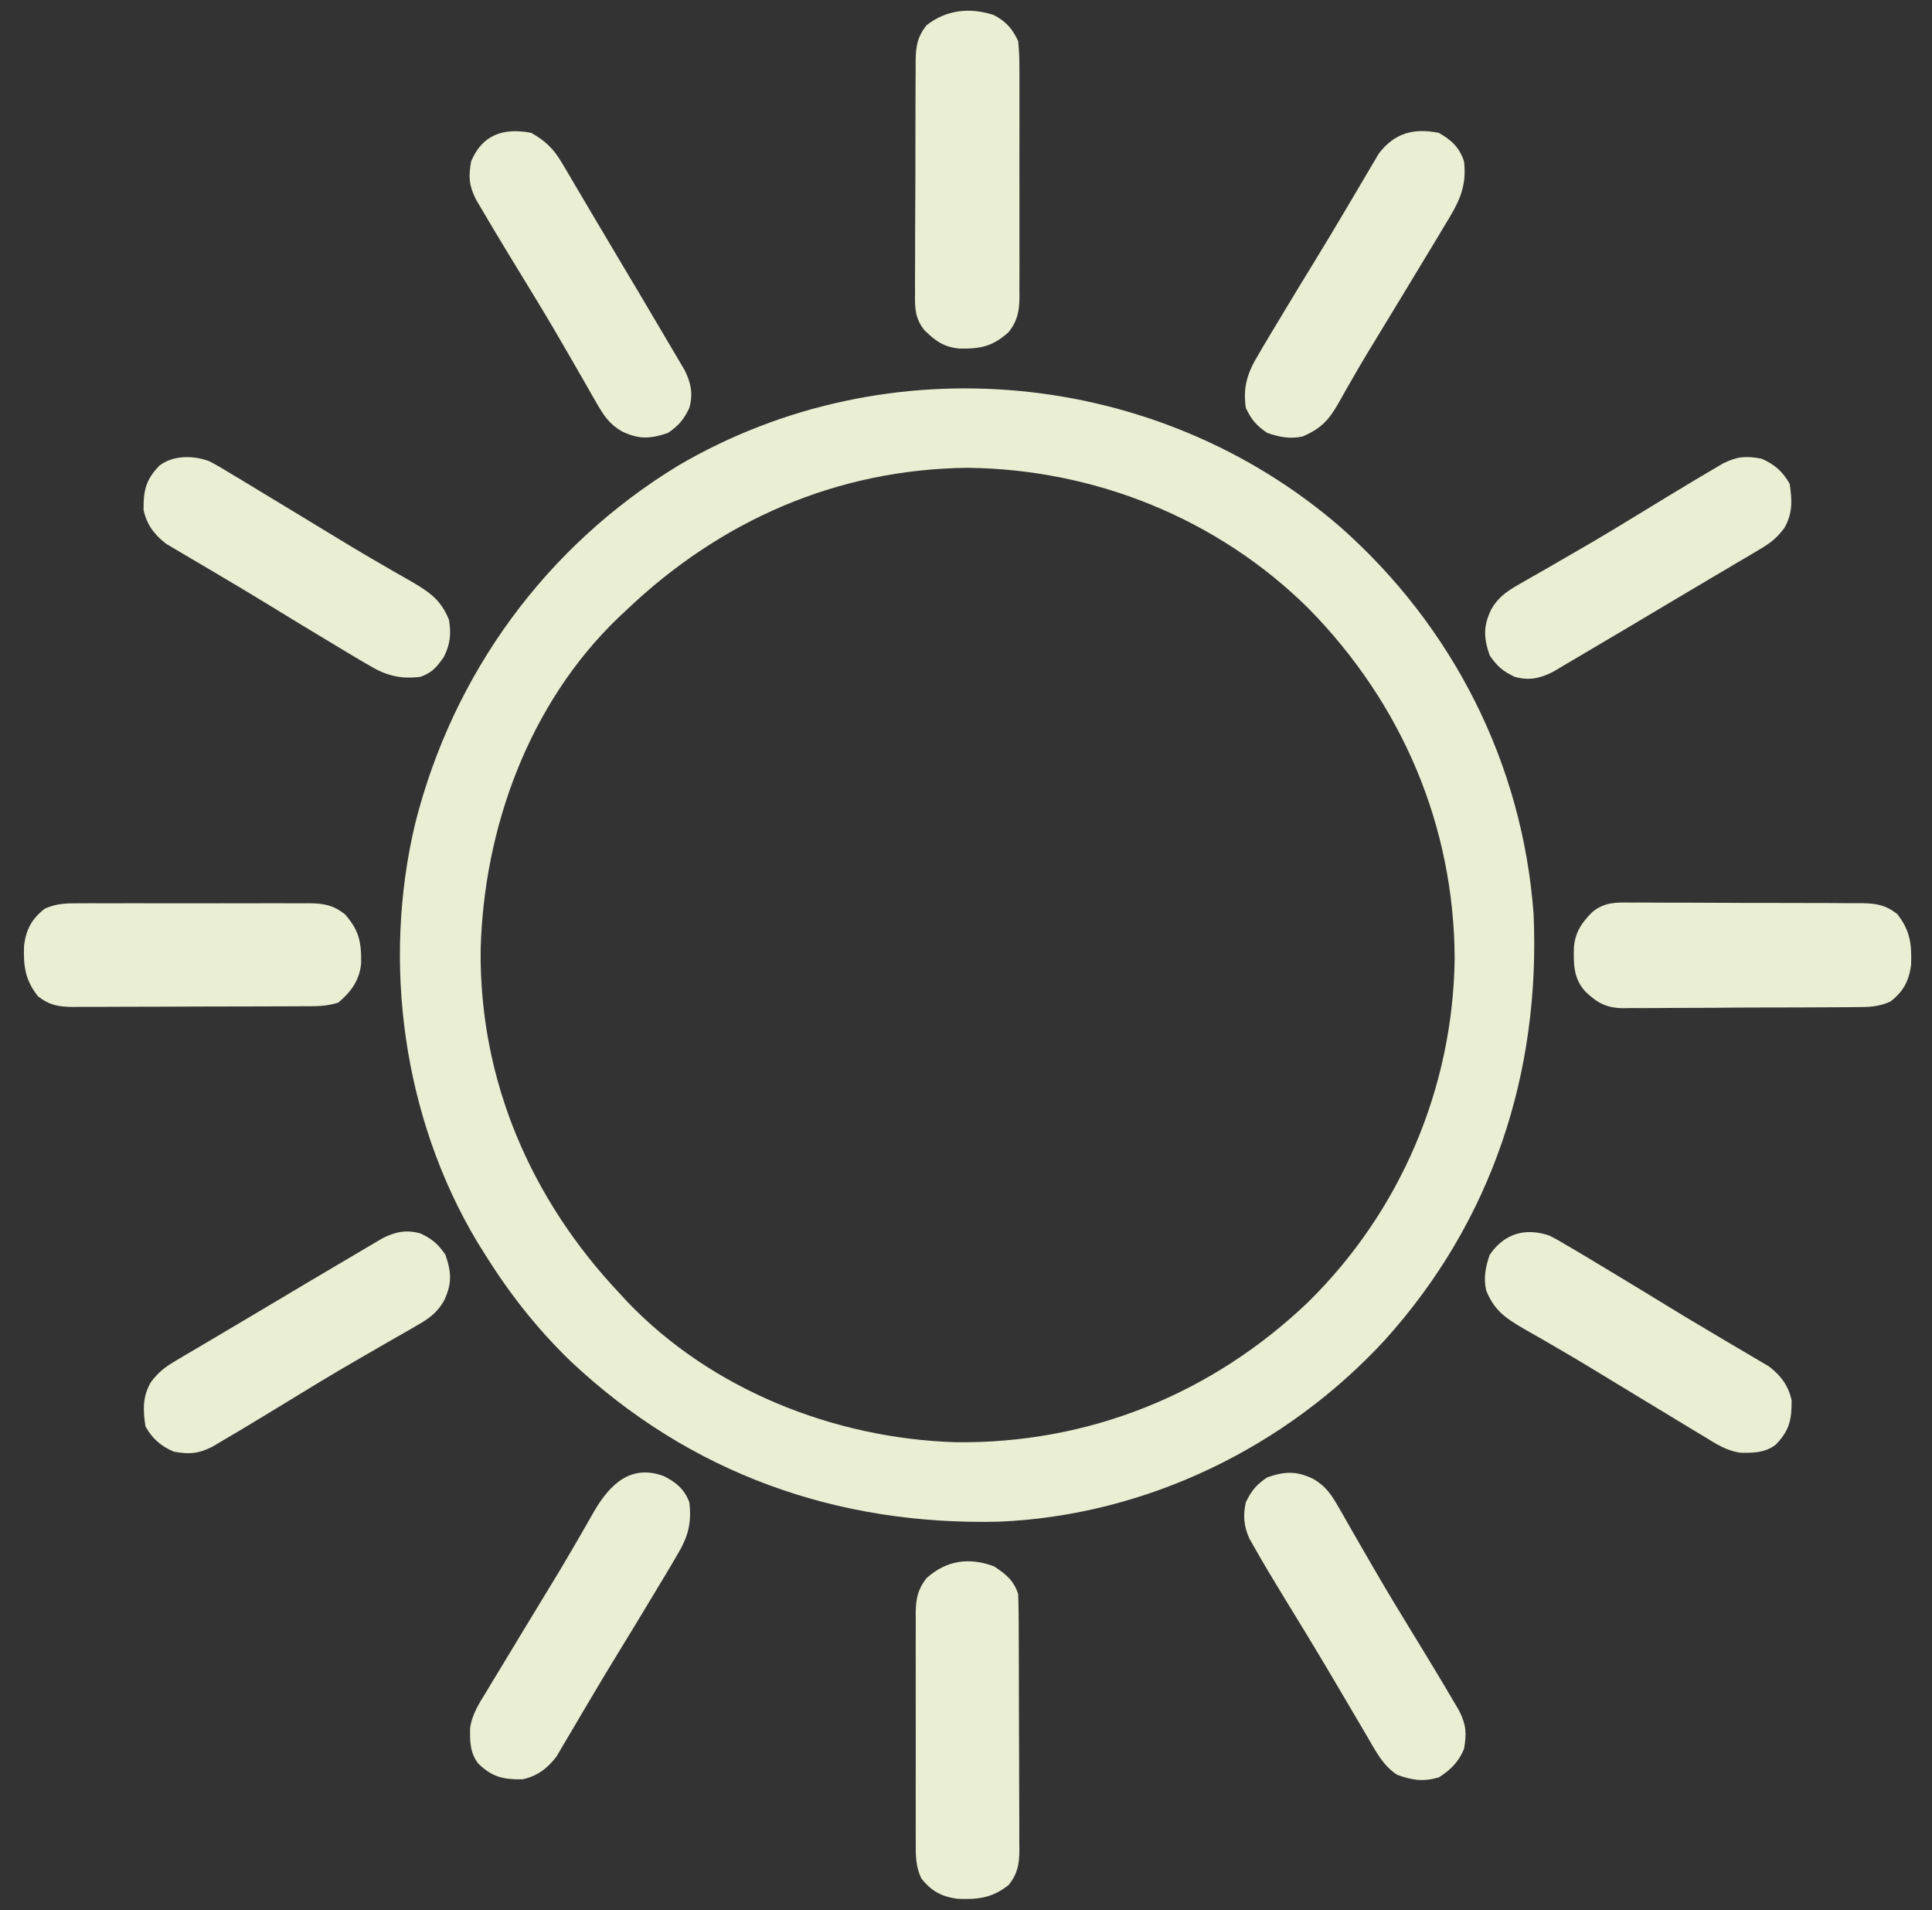 <?xml version="1.0" encoding="UTF-8"?>
<svg xmlns="http://www.w3.org/2000/svg" version="1.1" width="611" height="604">
  <rect width="100%" height="100%" fill="#333333" stroke="none"/>
  <path d="M0 0 C35.596 31.461 57.665 74.85 61.151 122.401 C63.37 172.704 47.986 219.57 14.121 257.092 C-17.193 291.074 -61.435 312.557 -107.821 314.528 C-159.258 315.788 -205.723 299.233 -243.322 263.854 C-254.099 253.481 -262.979 242.099 -270.849 229.401 C-271.548 228.282 -272.246 227.164 -272.966 226.011 C-296.341 186.902 -303.084 137.852 -292.525 93.679 C-280.531 46.349 -251.161 6.074 -209.392 -19.368 C-143.234 -58.177 -57.867 -50.028 0 0 Z M-225.849 26.401 C-226.642 27.141 -227.435 27.881 -228.251 28.644 C-256.526 55.775 -270.877 95.161 -271.845 133.788 C-272.237 175.051 -255.949 212.645 -227.849 242.401 C-227.116 243.199 -226.382 243.997 -225.626 244.819 C-199.003 272.777 -160.094 288.171 -121.849 289.401 C-79.665 290.006 -40.54 274.154 -10.139 245.096 C18.981 216.47 35.604 177.531 36.19 136.678 C36.07 94.44 19.452 55.774 -10.037 25.776 C-38.733 -2.617 -77.546 -18.248 -117.849 -18.685 C-159.279 -18.236 -196.113 -1.97 -225.849 26.401 Z " fill="#EAEED3" transform="translate(423.849,166.599)"></path>
  <path d="M0 0 C0.851 -0.006 1.702 -0.011 2.579 -0.017 C5.38 -0.029 8.179 -0.004 10.98 0.021 C12.933 0.023 14.885 0.023 16.838 0.021 C20.924 0.023 25.01 0.042 29.096 0.073 C34.33 0.113 39.564 0.117 44.799 0.11 C48.828 0.107 52.858 0.119 56.887 0.136 C58.817 0.143 60.747 0.146 62.678 0.145 C65.375 0.147 68.072 0.168 70.77 0.195 C71.565 0.192 72.36 0.189 73.18 0.186 C77.739 0.256 80.706 0.777 84.32 3.615 C88.417 8.82 88.945 13.167 88.707 19.736 C88.029 24.785 86.3 28.062 82.209 31.272 C78.397 33.045 74.908 33.058 70.785 33.051 C69.514 33.066 69.514 33.066 68.216 33.082 C65.42 33.11 62.624 33.116 59.828 33.119 C57.879 33.129 55.93 33.139 53.981 33.149 C49.897 33.167 45.813 33.173 41.73 33.171 C36.505 33.171 31.282 33.212 26.057 33.263 C22.032 33.297 18.007 33.303 13.982 33.301 C12.056 33.305 10.13 33.318 8.205 33.341 C5.507 33.371 2.811 33.362 0.114 33.344 C-0.676 33.361 -1.466 33.378 -2.28 33.395 C-7.675 33.304 -10.409 31.823 -14.317 28.122 C-18.086 23.955 -18.062 19.436 -17.926 14.045 C-17.429 9.141 -15.489 6.441 -12.105 2.986 C-8.261 -0.121 -4.794 -0.08 0 0 Z " fill="#EAEED3" transform="translate(515.68,285.385)"></path>
  <path d="M0 0 C3.915 2.036 5.949 4.335 7.777 8.27 C8.063 11.168 8.188 13.848 8.166 16.744 C8.171 17.585 8.176 18.427 8.181 19.293 C8.195 22.067 8.186 24.84 8.176 27.613 C8.178 29.545 8.181 31.476 8.184 33.408 C8.189 37.453 8.182 41.497 8.168 45.542 C8.151 50.724 8.161 55.906 8.179 61.088 C8.19 65.075 8.187 69.063 8.179 73.05 C8.177 74.961 8.179 76.871 8.186 78.782 C8.194 81.453 8.182 84.124 8.166 86.795 C8.175 87.976 8.175 87.976 8.184 89.182 C8.131 93.734 7.579 96.645 4.777 100.27 C-0.291 104.831 -4.091 105.577 -10.723 105.48 C-15.671 105.063 -18.376 103.098 -21.852 99.695 C-24.959 95.851 -24.918 92.383 -24.838 87.59 C-24.843 86.738 -24.849 85.887 -24.855 85.01 C-24.866 82.209 -24.842 79.41 -24.816 76.609 C-24.815 74.657 -24.815 72.705 -24.817 70.752 C-24.815 66.666 -24.796 62.58 -24.765 58.494 C-24.725 53.259 -24.721 48.025 -24.728 42.791 C-24.731 38.761 -24.719 34.732 -24.702 30.702 C-24.695 28.772 -24.692 26.842 -24.693 24.912 C-24.691 22.214 -24.669 19.518 -24.643 16.82 C-24.646 16.025 -24.648 15.229 -24.651 14.41 C-24.581 9.851 -24.061 6.884 -21.223 3.27 C-15.035 -1.601 -7.54 -2.478 0 0 Z " fill="#EAEED3" transform="translate(314.223,4.73)"></path>
  <path d="M0 0 C3.767 2.512 6.175 4.401 7.625 8.75 C7.732 11.507 7.782 14.24 7.786 16.998 C7.794 18.259 7.794 18.259 7.801 19.546 C7.816 22.33 7.823 25.114 7.828 27.898 C7.834 29.833 7.84 31.767 7.845 33.701 C7.856 37.758 7.862 41.815 7.865 45.872 C7.871 51.07 7.895 56.267 7.923 61.465 C7.942 65.461 7.947 69.457 7.949 73.453 C7.952 75.369 7.96 77.285 7.973 79.201 C7.99 81.882 7.988 84.563 7.981 87.244 C7.995 88.43 7.995 88.43 8.009 89.64 C7.975 94.2 7.466 97.137 4.625 100.75 C-0.579 104.847 -4.927 105.375 -11.496 105.137 C-16.547 104.458 -19.823 102.728 -23.034 98.635 C-24.8 94.836 -24.795 91.381 -24.763 87.275 C-24.768 86.434 -24.774 85.593 -24.779 84.726 C-24.792 81.953 -24.784 79.18 -24.773 76.406 C-24.775 74.475 -24.778 72.543 -24.782 70.612 C-24.787 66.567 -24.78 62.522 -24.766 58.477 C-24.749 53.295 -24.759 48.114 -24.777 42.932 C-24.788 38.944 -24.784 34.957 -24.776 30.97 C-24.774 29.059 -24.777 27.148 -24.784 25.238 C-24.792 22.567 -24.78 19.896 -24.763 17.225 C-24.769 16.437 -24.775 15.649 -24.782 14.838 C-24.729 10.286 -24.177 7.374 -21.375 3.75 C-15.099 -1.899 -7.927 -2.936 0 0 Z " fill="#EAEED3" transform="translate(314.375,495.25)"></path>
  <path d="M0 0 C1.262 -0.008 1.262 -0.008 2.549 -0.016 C5.323 -0.029 8.096 -0.02 10.869 -0.01 C12.801 -0.012 14.732 -0.015 16.663 -0.019 C20.708 -0.023 24.753 -0.017 28.798 -0.003 C33.98 0.014 39.162 0.004 44.344 -0.014 C48.331 -0.024 52.318 -0.021 56.306 -0.013 C58.216 -0.011 60.127 -0.014 62.038 -0.021 C64.709 -0.028 67.379 -0.017 70.051 0 C71.232 -0.009 71.232 -0.009 72.438 -0.018 C76.99 0.034 79.901 0.586 83.525 3.388 C88.089 8.458 88.821 12.253 88.744 18.884 C88.273 24.277 85.572 27.974 81.525 31.388 C77.749 32.647 74.212 32.544 70.278 32.549 C69.437 32.554 68.596 32.559 67.729 32.564 C64.945 32.579 62.161 32.586 59.377 32.591 C57.443 32.597 55.508 32.603 53.574 32.609 C49.517 32.619 45.46 32.625 41.403 32.628 C36.206 32.634 31.008 32.658 25.811 32.686 C21.815 32.705 17.819 32.71 13.823 32.712 C11.907 32.715 9.99 32.723 8.074 32.736 C5.393 32.753 2.713 32.751 0.032 32.745 C-0.759 32.754 -1.55 32.763 -2.365 32.773 C-6.925 32.738 -9.862 32.229 -13.475 29.388 C-17.572 24.184 -18.1 19.837 -17.861 13.267 C-17.183 8.216 -15.452 4.94 -11.36 1.729 C-7.561 -0.037 -4.105 -0.032 0 0 Z " fill="#EAEED3" transform="translate(25.475,285.612)"></path>
  <path d="M0 0 C3.849 2.254 5.646 4.88 7.868 8.776 C8.234 9.405 8.6 10.033 8.977 10.681 C10.168 12.735 11.334 14.802 12.501 16.869 C13.33 18.308 14.162 19.745 14.995 21.181 C16.275 23.389 17.553 25.596 18.826 27.808 C23.031 35.113 27.408 42.309 31.814 49.494 C34.437 53.775 37.045 58.063 39.626 62.369 C39.99 62.975 40.355 63.581 40.73 64.205 C41.854 66.084 42.964 67.969 44.072 69.858 C45.068 71.544 45.068 71.544 46.084 73.265 C48.33 77.786 48.491 80.417 47.626 85.369 C45.878 89.509 43.406 91.964 39.626 94.369 C34.645 95.779 31.242 95.26 26.521 93.549 C21.927 90.689 19.349 85.419 16.677 80.865 C16.307 80.238 15.937 79.61 15.555 78.964 C14.76 77.615 13.966 76.265 13.174 74.914 C11.065 71.316 8.943 67.726 6.822 64.135 C6.39 63.404 5.958 62.672 5.513 61.919 C0.505 53.451 -4.619 45.054 -9.765 36.67 C-12.855 31.614 -15.903 26.538 -18.815 21.377 C-19.295 20.527 -19.776 19.676 -20.271 18.8 C-22.023 14.938 -22.305 11.488 -21.374 7.369 C-19.571 3.624 -18.047 1.828 -14.624 -0.506 C-8.962 -2.466 -5.309 -2.566 0 0 Z " fill="#EAEED3" transform="translate(415.374,467.631)"></path>
  <path d="M0 0 C2.019 0.995 3.925 2.096 5.847 3.268 C6.6 3.706 7.353 4.144 8.128 4.595 C10.778 6.15 13.407 7.738 16.034 9.33 C17.06 9.947 18.087 10.563 19.144 11.198 C24.975 14.703 30.789 18.234 36.589 21.791 C41.02 24.508 45.468 27.191 49.945 29.831 C52.525 31.353 55.1 32.884 57.674 34.416 C58.902 35.143 60.133 35.866 61.366 36.584 C63.086 37.585 64.795 38.603 66.503 39.623 C67.477 40.196 68.451 40.768 69.454 41.358 C73.202 44.223 75.62 47.439 76.636 52.076 C76.689 58.202 75.954 61.635 71.64 66.088 C68.272 68.693 64.589 68.726 60.505 68.666 C55.997 68.054 52.537 65.756 48.722 63.393 C47.83 62.862 46.938 62.331 46.02 61.784 C43.012 59.986 40.023 58.159 37.034 56.33 C34.797 54.977 32.558 53.626 30.319 52.275 C26.785 50.142 23.255 48.003 19.736 45.844 C13.807 42.21 7.857 38.627 1.831 35.154 C0.676 34.483 -0.48 33.81 -1.635 33.138 C-3.798 31.883 -5.969 30.641 -8.148 29.415 C-13.916 26.048 -17.436 23.607 -19.966 17.33 C-20.848 13.376 -20.163 9.9 -18.841 6.08 C-14.269 -0.625 -7.639 -2.603 0 0 Z " fill="#EAEED3" transform="translate(489.966,390.67)"></path>
  <path d="M0 0 C4.138 1.747 6.797 4.084 9 8 C9.782 13.171 9.956 17.338 7.304 21.949 C4.914 25.114 3 26.635 -0.391 28.637 C-2.02 29.612 -2.02 29.612 -3.683 30.608 C-4.872 31.301 -6.061 31.994 -7.25 32.688 C-8.488 33.422 -9.725 34.158 -10.961 34.894 C-13.591 36.458 -16.225 38.014 -18.862 39.563 C-23.078 42.042 -27.278 44.547 -31.477 47.055 C-38.689 51.358 -45.902 55.66 -53.146 59.909 C-54.411 60.654 -55.674 61.401 -56.936 62.152 C-58.83 63.28 -60.731 64.397 -62.633 65.512 C-63.738 66.165 -64.843 66.818 -65.981 67.491 C-70.124 69.562 -73.517 70.236 -78 69 C-81.745 67.197 -83.541 65.673 -85.875 62.25 C-87.835 56.588 -87.935 52.935 -85.369 47.626 C-83.115 43.777 -80.489 41.98 -76.594 39.758 C-75.965 39.392 -75.336 39.026 -74.688 38.649 C-72.634 37.459 -70.567 36.292 -68.5 35.125 C-67.062 34.296 -65.624 33.465 -64.188 32.632 C-61.981 31.352 -59.773 30.073 -57.561 28.8 C-50.256 24.595 -43.061 20.218 -35.875 15.812 C-31.595 13.189 -27.306 10.581 -23 8 C-22.091 7.454 -22.091 7.454 -21.164 6.896 C-19.286 5.772 -17.4 4.662 -15.512 3.555 C-14.387 2.891 -13.263 2.227 -12.104 1.542 C-7.583 -0.704 -4.952 -0.865 0 0 Z " fill="#EAEED3" transform="translate(557,145)"></path>
  <path d="M0 0 C4.478 2.576 7.02 4.958 9.637 9.391 C10.612 11.02 10.612 11.02 11.608 12.683 C12.301 13.872 12.994 15.061 13.688 16.25 C14.422 17.488 15.158 18.725 15.894 19.961 C17.458 22.591 19.014 25.225 20.563 27.862 C23.042 32.078 25.547 36.278 28.055 40.477 C32.358 47.689 36.66 54.902 40.909 62.146 C41.654 63.411 42.401 64.674 43.152 65.936 C44.28 67.83 45.397 69.731 46.512 71.633 C47.165 72.738 47.818 73.843 48.491 74.981 C50.562 79.124 51.236 82.517 50 87 C48.197 90.745 46.673 92.541 43.25 94.875 C37.588 96.835 33.935 96.935 28.626 94.369 C24.777 92.115 22.98 89.489 20.758 85.594 C20.392 84.965 20.026 84.336 19.649 83.688 C18.459 81.634 17.292 79.567 16.125 77.5 C15.296 76.062 14.465 74.624 13.632 73.188 C12.352 70.981 11.073 68.773 9.8 66.561 C5.595 59.256 1.218 52.061 -3.188 44.875 C-5.811 40.595 -8.419 36.306 -11 32 C-11.364 31.394 -11.728 30.788 -12.104 30.164 C-13.228 28.286 -14.338 26.4 -15.445 24.512 C-16.109 23.387 -16.773 22.263 -17.458 21.104 C-19.704 16.583 -19.865 13.952 -19 9 C-15.403 0.48 -8.691 -1.639 0 0 Z " fill="#EAEED3" transform="translate(168,42)"></path>
  <path d="M0 0 C3.974 2.05 6.464 4.091 8.043 8.27 C8.866 14.958 7.558 19.417 4.105 25.082 C3.448 26.211 3.448 26.211 2.778 27.364 C1.223 30.014 -0.365 32.642 -1.957 35.27 C-2.574 36.296 -3.19 37.322 -3.825 38.379 C-7.33 44.211 -10.861 50.025 -14.418 55.824 C-17.135 60.255 -19.818 64.703 -22.458 69.18 C-23.98 71.761 -25.511 74.335 -27.043 76.909 C-27.77 78.137 -28.493 79.368 -29.21 80.602 C-30.211 82.321 -31.23 84.03 -32.25 85.738 C-32.823 86.712 -33.395 87.686 -33.985 88.689 C-36.85 92.438 -40.066 94.855 -44.703 95.871 C-50.829 95.924 -54.262 95.19 -58.715 90.875 C-61.32 87.508 -61.353 83.825 -61.292 79.741 C-60.681 75.232 -58.383 71.772 -56.02 67.957 C-55.489 67.065 -54.958 66.174 -54.411 65.255 C-52.613 62.247 -50.786 59.258 -48.957 56.27 C-47.604 54.032 -46.253 51.794 -44.902 49.555 C-42.769 46.021 -40.63 42.49 -38.471 38.971 C-34.837 33.042 -31.254 27.092 -27.781 21.066 C-27.11 19.911 -26.437 18.756 -25.765 17.601 C-24.51 15.437 -23.268 13.267 -22.042 11.087 C-17.081 2.589 -10.436 -3.895 0 0 Z " fill="#EAEED3" transform="translate(209.957,466.73)"></path>
  <path d="M0 0 C2.422 1.268 4.74 2.643 7.064 4.083 C7.956 4.613 8.847 5.144 9.766 5.691 C12.774 7.489 15.763 9.316 18.751 11.145 C20.989 12.498 23.227 13.849 25.466 15.2 C29 17.333 32.531 19.472 36.05 21.631 C41.979 25.265 47.929 28.848 53.955 32.321 C55.11 32.992 56.265 33.665 57.42 34.337 C59.584 35.592 61.754 36.834 63.934 38.06 C69.705 41.429 73.212 43.871 75.751 50.145 C76.477 54.574 76.137 57.939 74.064 61.958 C71.679 65.245 70.521 66.721 66.751 68.145 C60.063 68.968 55.604 67.66 49.939 64.208 C49.186 63.769 48.433 63.331 47.657 62.88 C45.007 61.325 42.379 59.737 39.751 58.145 C38.725 57.529 37.699 56.912 36.642 56.277 C30.81 52.772 24.996 49.241 19.197 45.684 C14.766 42.967 10.318 40.284 5.841 37.644 C3.26 36.122 0.686 34.591 -1.888 33.059 C-3.116 32.332 -4.347 31.609 -5.581 30.892 C-7.3 29.891 -9.009 28.872 -10.717 27.852 C-11.691 27.279 -12.665 26.707 -13.668 26.117 C-17.417 23.252 -19.834 20.036 -20.85 15.399 C-20.903 9.273 -20.169 5.84 -15.854 1.387 C-11.47 -2.005 -5.004 -1.903 0 0 Z " fill="#EAEED3" transform="translate(66.249,145.855)"></path>
  <path d="M0 0 C4.029 2.251 6.535 4.605 8 9 C9.013 17.602 6.003 22.594 1.562 29.812 C0.558 31.497 0.558 31.497 -0.466 33.215 C-2.255 36.214 -4.068 39.197 -5.888 42.177 C-7.723 45.186 -9.54 48.205 -11.359 51.223 C-13.512 54.789 -15.671 58.352 -17.849 61.904 C-21.131 67.256 -24.38 72.619 -27.496 78.07 C-28.03 78.994 -28.563 79.918 -29.113 80.87 C-30.084 82.559 -31.042 84.256 -31.983 85.962 C-34.969 91.122 -37.5 93.593 -43 96 C-46.954 96.883 -50.43 96.197 -54.25 94.875 C-57.673 92.541 -59.197 90.745 -61 87 C-61.973 80.37 -60.475 75.787 -57.062 70.188 C-56.405 69.058 -56.405 69.058 -55.735 67.906 C-54.18 65.256 -52.592 62.627 -51 60 C-50.384 58.974 -49.767 57.947 -49.132 56.89 C-45.627 51.059 -42.096 45.245 -38.539 39.445 C-35.822 35.015 -33.139 30.566 -30.499 26.089 C-28.977 23.509 -27.446 20.934 -25.914 18.36 C-25.187 17.132 -24.464 15.901 -23.747 14.668 C-22.746 12.948 -21.727 11.24 -20.707 9.531 C-20.134 8.557 -19.562 7.583 -18.972 6.58 C-13.926 -0.022 -7.893 -1.542 0 0 Z " fill="#EAEED3" transform="translate(455,42)"></path>
  <path d="M0 0 C3.745 1.803 5.541 3.327 7.875 6.75 C9.835 12.412 9.935 16.065 7.369 21.374 C5.115 25.223 2.489 27.02 -1.406 29.242 C-2.35 29.791 -2.35 29.791 -3.312 30.351 C-5.366 31.541 -7.433 32.708 -9.5 33.875 C-10.938 34.704 -12.376 35.535 -13.812 36.368 C-16.019 37.648 -18.227 38.927 -20.439 40.2 C-27.744 44.405 -34.939 48.782 -42.125 53.188 C-46.405 55.811 -50.694 58.419 -55 61 C-55.606 61.364 -56.212 61.728 -56.836 62.104 C-58.714 63.228 -60.6 64.338 -62.488 65.445 C-64.175 66.441 -64.175 66.441 -65.896 67.458 C-70.417 69.704 -73.048 69.865 -78 69 C-82.138 67.253 -84.797 64.916 -87 61 C-87.782 55.829 -87.956 51.662 -85.304 47.051 C-82.914 43.886 -81 42.365 -77.609 40.363 C-75.98 39.388 -75.98 39.388 -74.317 38.392 C-73.128 37.699 -71.939 37.006 -70.75 36.312 C-69.512 35.578 -68.275 34.842 -67.039 34.106 C-64.409 32.542 -61.775 30.986 -59.138 29.437 C-54.922 26.958 -50.722 24.453 -46.523 21.945 C-39.311 17.642 -32.098 13.34 -24.854 9.091 C-23.589 8.346 -22.326 7.599 -21.064 6.848 C-19.17 5.72 -17.269 4.603 -15.367 3.488 C-14.262 2.835 -13.157 2.182 -12.019 1.509 C-7.876 -0.562 -4.483 -1.236 0 0 Z " fill="#EAEED3" transform="translate(133,390)"></path>
</svg>
